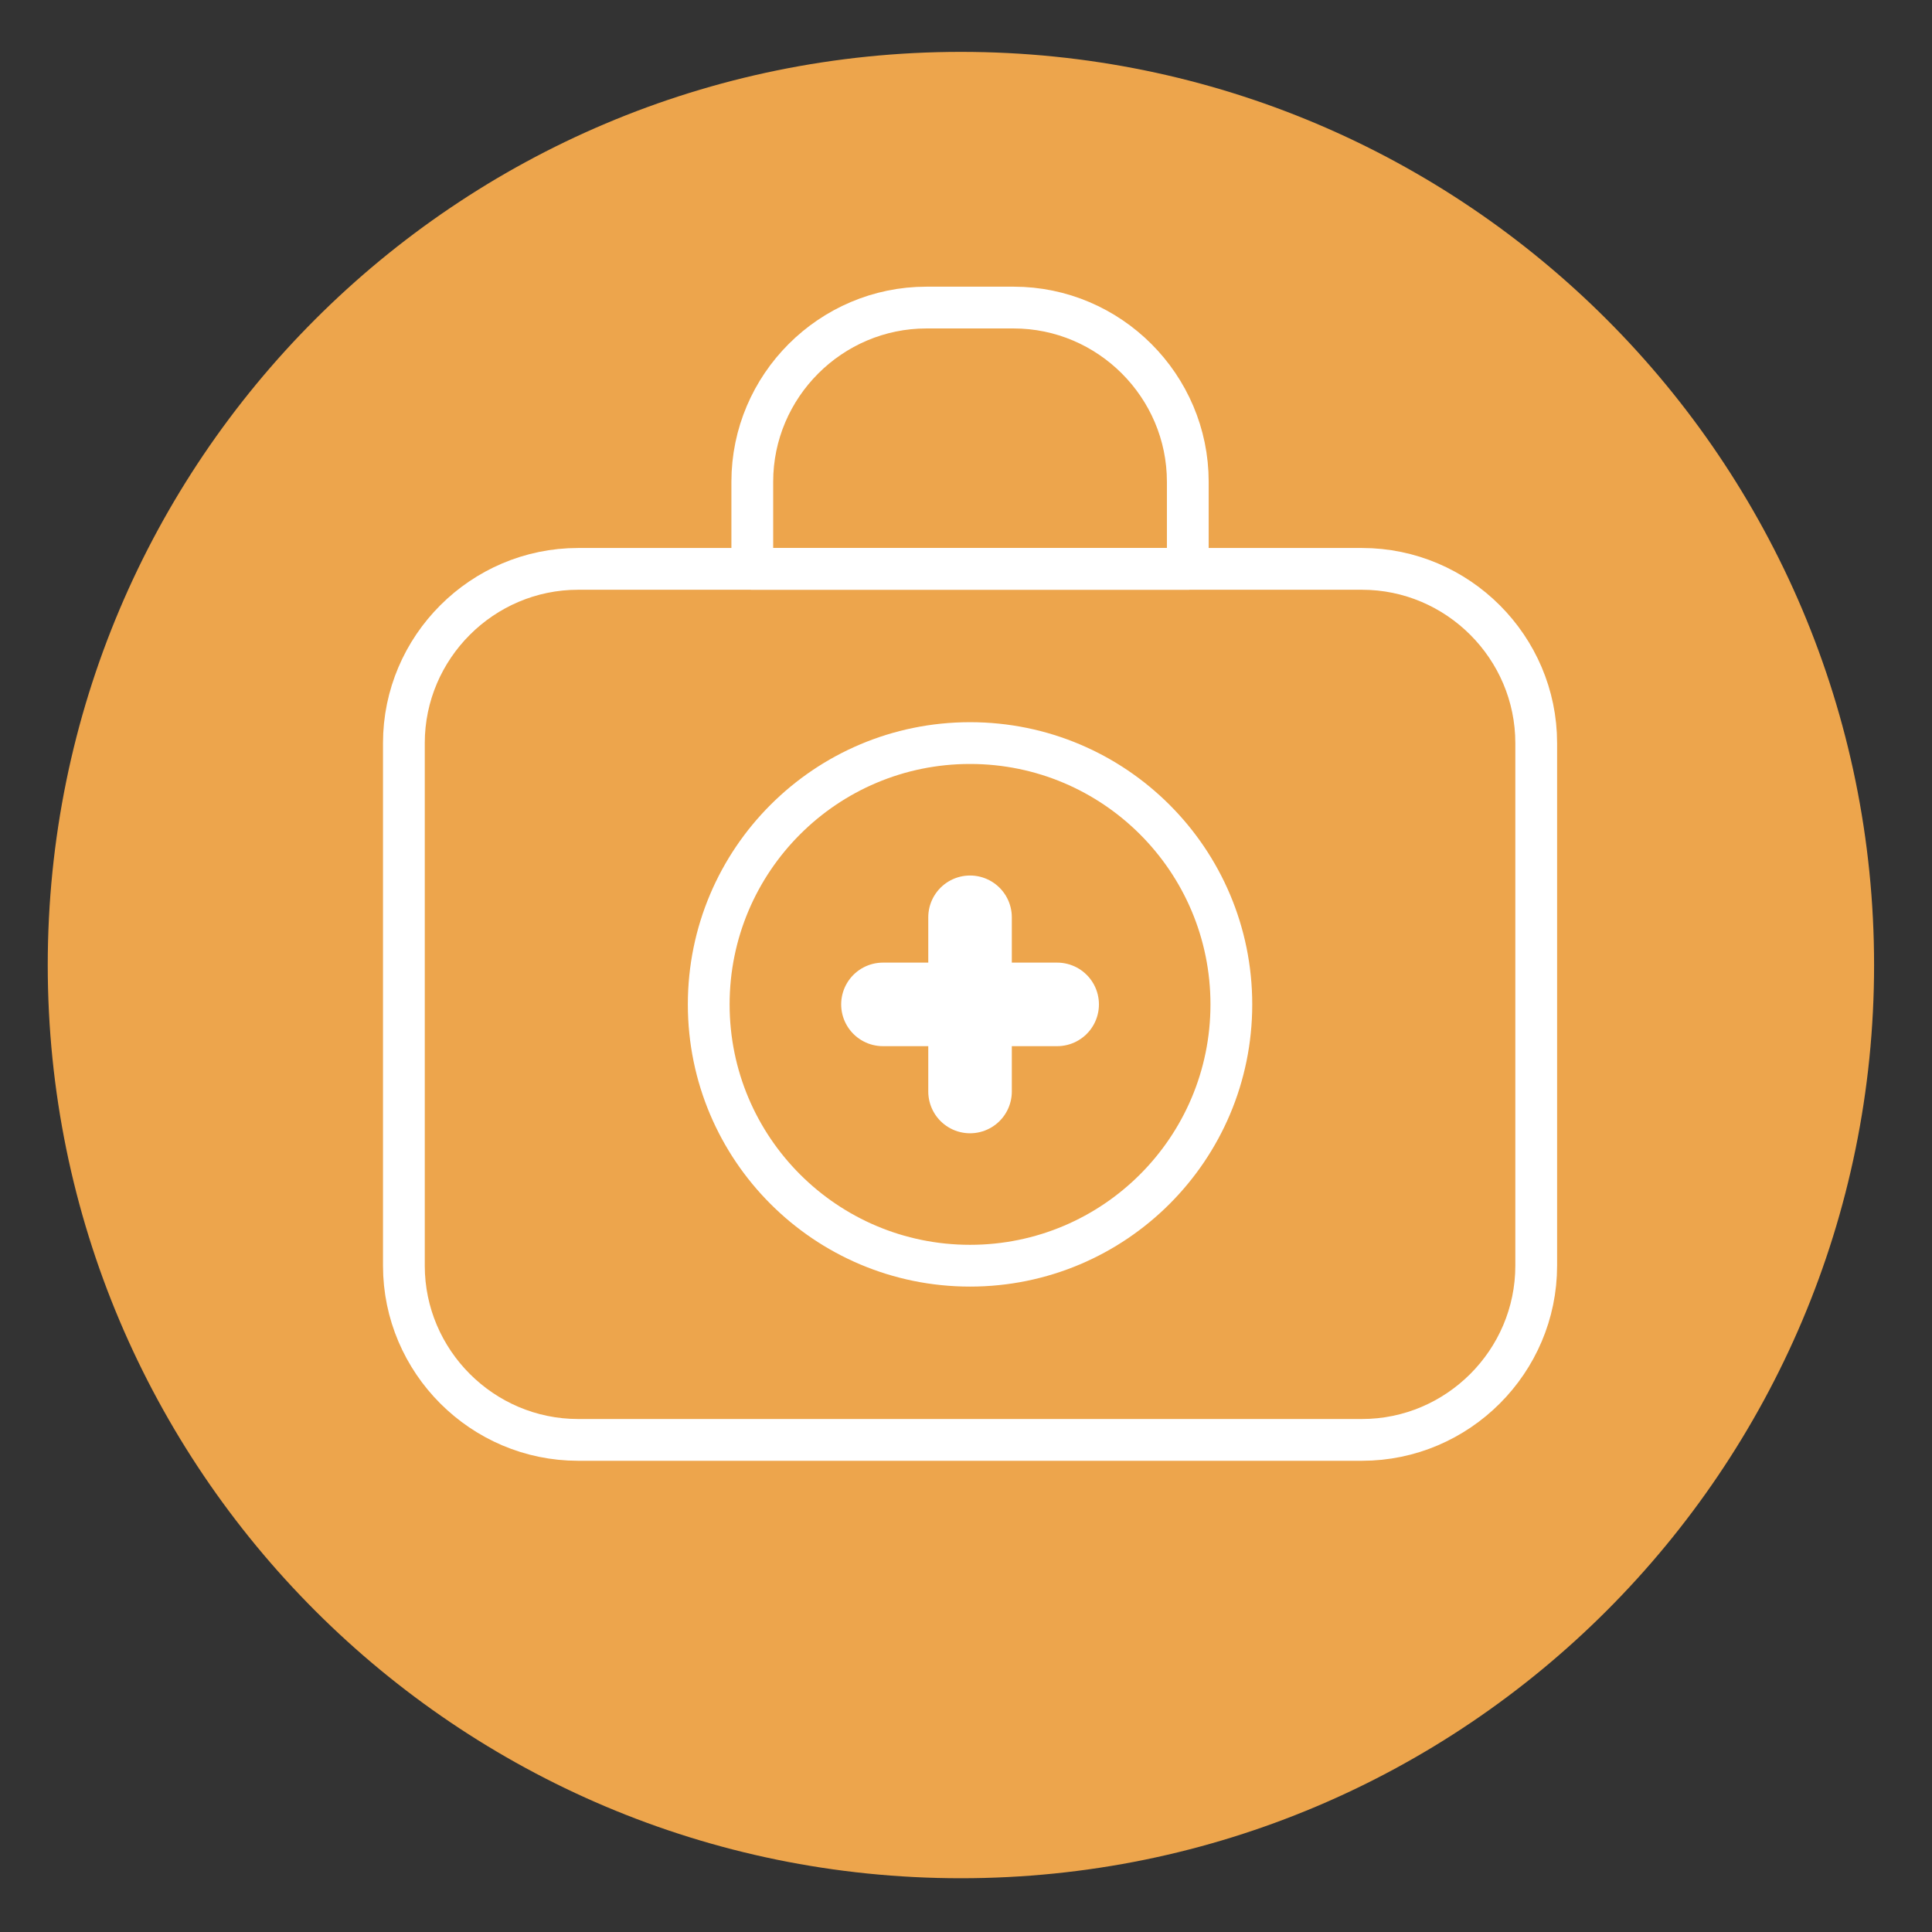 <?xml version="1.0" encoding="UTF-8" standalone="no"?>
<!DOCTYPE svg PUBLIC "-//W3C//DTD SVG 1.1//EN" "http://www.w3.org/Graphics/SVG/1.1/DTD/svg11.dtd">
<svg width="100%" height="100%" viewBox="0 0 185 185" version="1.1" xmlns="http://www.w3.org/2000/svg" xmlns:xlink="http://www.w3.org/1999/xlink" xml:space="preserve" xmlns:serif="http://www.serif.com/" style="fill-rule:evenodd;clip-rule:evenodd;stroke-linecap:round;stroke-linejoin:round;stroke-miterlimit:10;">
    <rect x="0" y="0" width="185" height="185" fill="#333333" stroke="none"/>
    <g id="Laag-1" serif:id="Laag 1">
        <path d="M179.454,92.409c0,48.292 -39.149,87.443 -87.441,87.443c-48.292,-0 -87.441,-39.151 -87.441,-87.443c-0,-48.292 39.149,-87.442 87.441,-87.442c48.292,0.001 87.441,39.15 87.441,87.442" style="fill:#eda54c;fill-rule:nonzero;"/>
        <g id="welzijn-op-recept" serif:id="welzijn op recept">
            <path d="M92.887,87.835l0,16.682" style="fill:none;fill-rule:nonzero;stroke:#fff;stroke-width:8px;"/>
            <path d="M84.547,96.176l16.682,-0" style="fill:none;fill-rule:nonzero;stroke:#fff;stroke-width:8px;"/>   
            <path d="M130.42,137.878l-75.065,0c-9.174,0 -16.681,-7.506 -16.681,-16.681l-0,-50.043c-0,-9.174 7.507,-16.681 16.681,-16.681l75.065,-0c9.175,-0 16.681,7.507 16.681,16.681l0,50.043c0,9.175 -7.506,16.681 -16.681,16.681Z" style="fill:none;fill-rule:nonzero;stroke:#fff;stroke-width:4px;"/>
            <circle cx="92.887" cy="96.176" r="25.022" style="fill:none;stroke:#fff;stroke-width:4px;"/>
            <path d="M113.738,54.473l-41.702,0l0,-8.341c0,-9.174 7.506,-16.681 16.681,-16.681l8.34,-0c9.176,-0 16.681,7.507 16.681,16.681l0,8.341Z" style="fill:none;fill-rule:nonzero;stroke:#fff;stroke-width:4px;"/>
        </g>
    </g>
</svg>